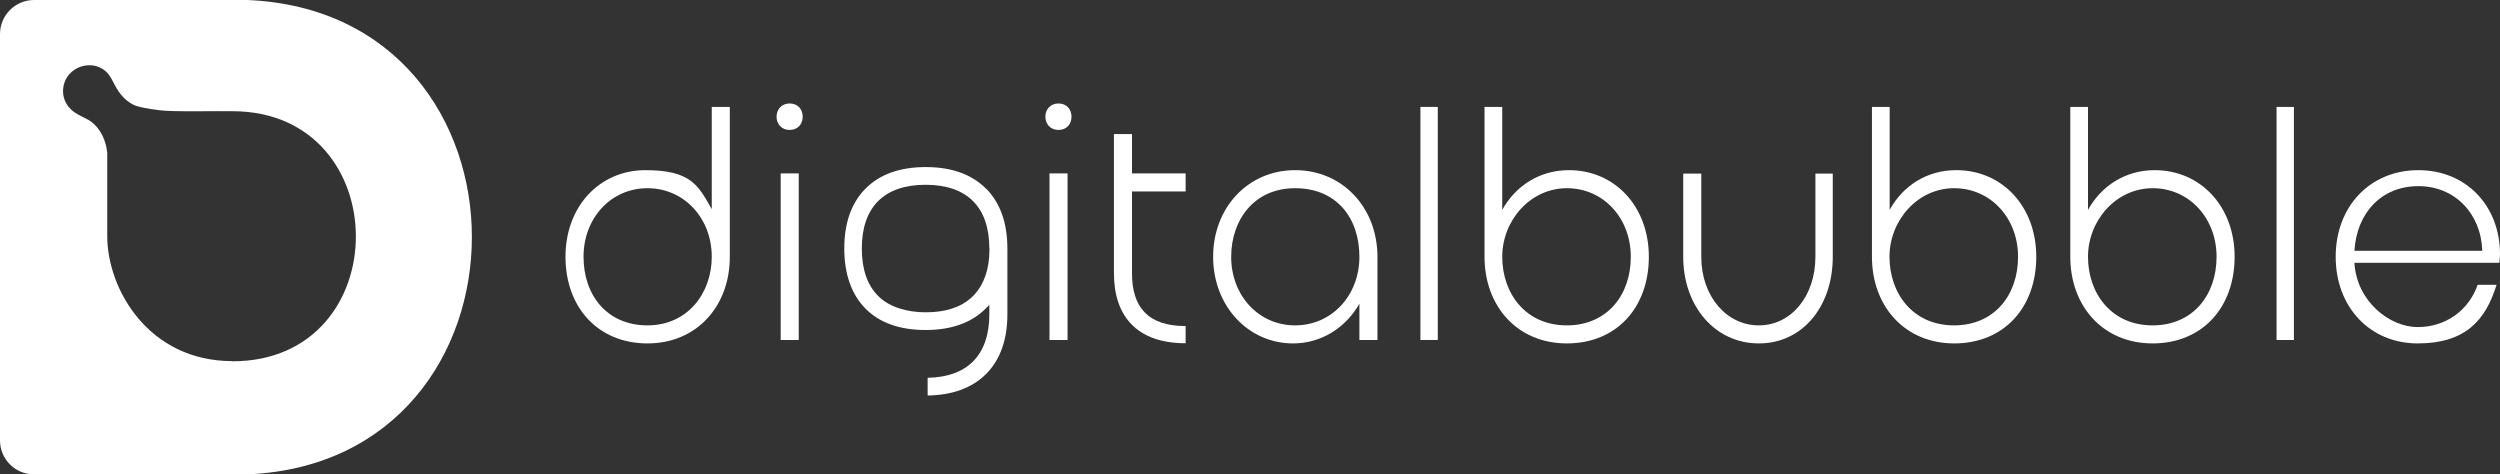 <?xml version="1.0" encoding="UTF-8"?>
<svg xmlns="http://www.w3.org/2000/svg" version="1.1" viewBox="0 0 1454.5 276">
  <rect x="0" y="0" width="1454.5" height="276" fill="#333333" stroke="none"/>
  <g>
    <g id="Layer_1">
      <path d="M143.7,0S19.8,0,19.8,0C8.9,0,0,8.9,0,19.8v236.4c0,11,8.9,19.8,19.8,19.8h123.9c174.3-7.1,174.6-268.9,0-276ZM135.2,210.1c-48.8,0-72.8-41.9-72.8-72.7v-48.5c-.7-6.9-3.7-13.8-9.2-18-2.5-1.8-5.4-2.9-8-4.4-5.8-3.1-9.2-8.8-8.4-15.4,1.5-12.6,17.8-17.8,26.1-8.2,1.6,2,2.7,4.3,3.9,6.6,2.6,4.9,5.6,8.6,10.5,11.3,3,1.6,10.4,2.7,15.3,3.3,6.6,1.1,35.5.4,42.6.6,95.6,0,96,145.5,0,145.5Z" style="fill: #fff;"/>
      <g>
        <path d="M424.6,62.2v87.2c0,28.7-19.2,50.4-47.9,50.4s-47.7-20.9-47.7-50.4,20-50.4,46.5-50.4,30.8,8.9,38.6,22.7v-59.5h10.5ZM414.1,149.4c0-22.5-16.1-39.9-37.4-39.9s-37.2,17.4-37.2,39.9,13.8,39.9,37.2,39.9,37.4-18.8,37.4-39.9Z" style="fill: #fff;"/>
        <path d="M459.4,60.2c4.7,0,7.6,3.3,7.6,7.7s-2.9,7.7-7.6,7.7-7.6-3.5-7.6-7.7,2.9-7.7,7.6-7.7ZM454.2,100.9h10.5v96.9h-10.5v-96.9Z" style="fill: #fff;"/>
        <path d="M615.8,60.2c4.7,0,7.6,3.3,7.6,7.7s-2.9,7.7-7.6,7.7-7.6-3.5-7.6-7.7,2.9-7.7,7.6-7.7ZM610.6,100.9h10.5v96.9h-10.5v-96.9Z" style="fill: #fff;"/>
        <path d="M689.8,199.7c-27.9,0-41.7-15.3-41.7-40.7v-81h10.5v22.9h31.2v10.5h-31.2v47.7c0,19.4,9.1,30.6,31.2,30.6v10.1Z" style="fill: #fff;"/>
        <path d="M790.9,176.7c-7.9,13.9-22.1,23.1-38.6,23.1-26.2,0-46.5-21.9-46.5-50.4s20.2-50.4,47.7-50.4,47.9,21.7,47.9,50.4v48.4h-10.5v-21.1ZM716.3,149.4c0,22.5,15.9,39.9,37.2,39.9s37.4-17.4,37.4-39.9-13.2-39.9-37.4-39.9-37.2,18.8-37.2,39.9Z" style="fill: #fff;"/>
        <path d="M826.4,62.2h10.1v135.6h-10.1V62.2Z" style="fill: #fff;"/>
        <path d="M912.8,99c-17.1,0-31,9.1-38.8,23.1v-59.9h-10.3v87.2c0,28.7,19,50.4,47.9,50.4s47.7-20.9,47.7-50.4-20-50.4-46.5-50.4ZM911.6,189.3c-24.2,0-37.6-18.8-37.6-39.9s16.3-39.9,37.6-39.9,37.2,17.4,37.2,39.9-14,39.9-37.2,39.9ZM1056.2,149.4c0,22.9-14.1,39.9-32.9,39.9s-33.5-16.9-33.5-39.9v-48.4h-10.5v48.4c0,28.9,18.6,50.4,44,50.4s43-21.5,43-50.4v-48.4h-10.1v48.4ZM1138.1,99c-17.1,0-31,9.1-38.7,23.1v-59.9h-10.3v87.2c0,28.7,19,50.4,47.9,50.4s47.7-20.9,47.7-50.4-20-50.4-46.5-50.4ZM1136.9,189.3c-24.2,0-37.6-18.8-37.6-39.9s16.3-39.9,37.6-39.9,37.2,17.4,37.2,39.9-14,39.9-37.2,39.9ZM1253.6,99c-17.1,0-31,9.1-38.8,23.1v-59.9h-10.3v87.2c0,28.7,19,50.4,47.9,50.4s47.7-20.9,47.7-50.4-20-50.4-46.5-50.4ZM1252.4,189.3c-24.2,0-37.6-18.8-37.6-39.9s16.3-39.9,37.6-39.9,37.2,17.4,37.2,39.9-14,39.9-37.2,39.9ZM1324.5,197.8h10.1V62.2h-10.1v135.6ZM1454.5,147.8c0-27.7-19.4-48.8-47.5-48.8s-48.1,21.1-48.1,50.4,20,50.4,47.7,50.4,39.5-13.4,45.9-34.1h-11c-5.2,14.9-18.6,24.6-34.9,24.6s-35.5-14.9-36.8-37.4h84.3c.2-1.6.4-3.7.4-5ZM1369.8,145.9c1.4-22.5,16.1-37.6,37.2-37.6s36.4,15.7,37.2,37.6h-74.4Z" style="fill: #fff;"/>
        <path d="M573.6,109.7c-8.3-8.3-20-12.5-35-12.5s-26.8,4.2-35,12.5c-8.3,8.3-12.4,20.1-12.4,34.9s4.2,26.8,12.4,35c8.2,8.3,20,12.4,35,12.4s26.9-4.3,35.2-12.8l1.8-1.8v5.4c0,11.9-3.2,21.2-9.5,27.5-6.1,6.1-15,9.3-26.4,9.5v10.3c14.4-.2,25.8-4.4,33.9-12.4,8.3-8.3,12.5-20,12.5-34.9v-38.2c0-14.9-4.2-26.6-12.4-34.9ZM575.7,144.6l-.2,4.8c-.8,10.5-4.5,18.6-10.7,24.1-6.3,5.5-15.1,8.2-26.3,8.2s-21.3-3.2-27.6-9.5c-6.3-6.3-9.5-15.6-9.5-27.6s3.2-21.3,9.5-27.6c6.3-6.3,15.6-9.5,27.6-9.5s21.3,3.2,27.6,9.5c6.3,6.3,9.5,15.6,9.5,27.6h0Z" style="fill: #fff;"/>
      </g>
    </g>
  </g>
</svg>